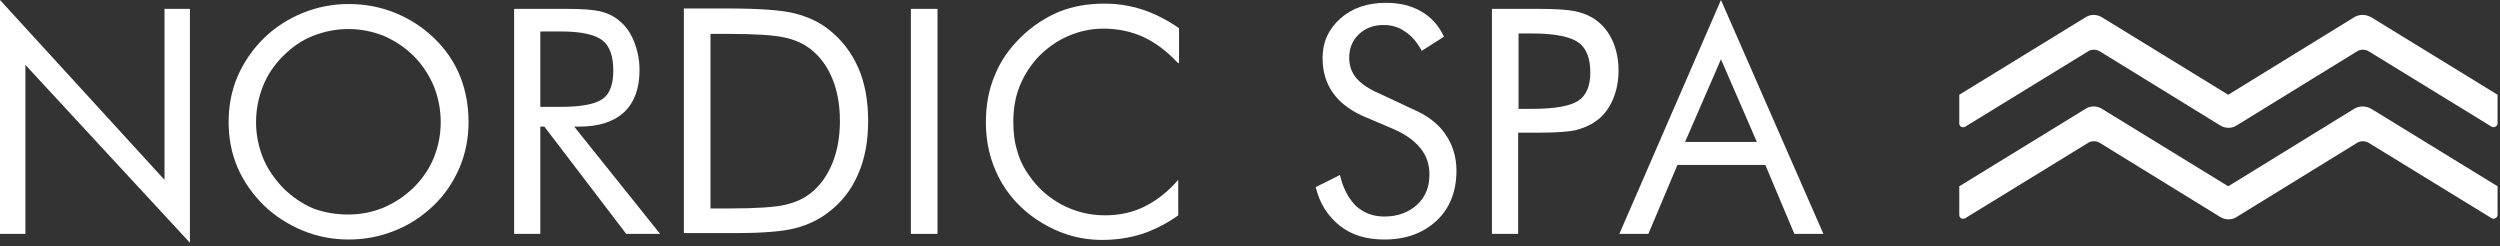 <?xml version="1.0" encoding="UTF-8"?> <svg xmlns="http://www.w3.org/2000/svg" width="620" height="61" viewBox="0 0 620 61" fill="none"><rect x="0" y="0" width="620" height="61" fill="#333333" stroke="none"/> <path d="M0 58V0L40.8 44.6V2.2H47.1V60.2L6.3 16.1V58H0Z" fill="white"></path> <path d="M116.2 30.2C116.2 34.2 115.5 37.9 114 41.5C112.5 45 110.4 48.2 107.6 50.9C104.8 53.6 101.5 55.8 97.9 57.2C94.2 58.7 90.4 59.4 86.5 59.4C82.6 59.4 78.8 58.7 75.1 57.2C71.5 55.7 68.2 53.6 65.4 50.9C62.6 48.1 60.4 45 58.9 41.5C57.4 38 56.7 34.2 56.7 30.3C56.7 26.3 57.4 22.5 58.9 19C60.4 15.5 62.6 12.3 65.4 9.5C68.2 6.8 71.4 4.7 75.1 3.2C78.8 1.7 82.6 1 86.5 1C90.5 1 94.3 1.7 98 3.2C101.7 4.7 104.9 6.8 107.7 9.5C110.5 12.2 112.7 15.4 114.1 18.9C115.5 22.4 116.2 26.2 116.2 30.2ZM86.4 53.2C89.5 53.2 92.4 52.6 95.1 51.5C97.9 50.3 100.3 48.7 102.6 46.5C104.8 44.3 106.5 41.8 107.6 39.1C108.7 36.3 109.3 33.4 109.3 30.3C109.3 27.2 108.7 24.2 107.6 21.4C106.4 18.6 104.8 16.1 102.6 13.9C100.4 11.7 97.9 10.1 95.2 8.9C92.4 7.8 89.5 7.2 86.4 7.2C83.3 7.2 80.4 7.8 77.6 8.9C74.8 10 72.4 11.7 70.2 13.9C68 16.1 66.3 18.6 65.2 21.4C64.1 24.2 63.5 27.2 63.5 30.3C63.5 33.4 64.1 36.3 65.2 39.1C66.3 41.8 68 44.3 70.2 46.6C72.4 48.8 74.9 50.5 77.7 51.7C80.4 52.7 83.3 53.2 86.4 53.2Z" fill="white"></path> <path d="M127.5 58V2.2H140.6C144.3 2.2 147.1 2.4 148.8 2.8C150.5 3.2 152.1 3.9 153.4 5C155.1 6.3 156.3 8 157.2 10.2C158.1 12.4 158.6 14.8 158.6 17.4C158.6 22 157.3 25.4 154.8 27.8C152.2 30.2 148.5 31.4 143.6 31.4H142.4L163.7 58H155.3L135 31.4H134V58H127.5ZM134 7.8V26.5H139.1C144.3 26.5 147.7 25.8 149.5 24.5C151.3 23.2 152.1 20.8 152.1 17.5C152.1 13.9 151.2 11.4 149.4 10C147.6 8.6 144.2 7.8 139.1 7.8H134Z" fill="white"></path> <path d="M169.6 57.9V2.1H180.3C188.2 2.1 193.8 2.5 197 3.3C200.2 4.1 203.1 5.4 205.5 7.3C208.7 9.8 211.1 12.9 212.8 16.7C214.5 20.5 215.3 25 215.3 30C215.3 35 214.5 39.4 212.8 43.2C211.2 47 208.7 50.2 205.5 52.6C203.1 54.5 200.3 55.8 197.2 56.6C194.1 57.4 189.2 57.8 182.7 57.8H180.3H169.6V57.9ZM176.3 51.7H180.5C187.4 51.7 192.1 51.4 194.7 50.8C197.3 50.2 199.5 49.2 201.3 47.7C203.6 45.8 205.3 43.3 206.5 40.3C207.7 37.3 208.3 33.8 208.3 30C208.3 26.1 207.7 22.7 206.5 19.7C205.3 16.7 203.6 14.3 201.3 12.4C199.5 10.9 197.3 9.9 194.6 9.3C191.9 8.7 187.2 8.4 180.4 8.4H176.2V51.7H176.3Z" fill="white"></path> <path d="M225.9 58V2.2H232.5V58H225.9Z" fill="white"></path> <path d="M292.1 15.6C289.4 12.7 286.6 10.6 283.6 9.2C280.6 7.8 277.2 7.1 273.6 7.1C270.7 7.1 267.8 7.7 265 8.9C262.2 10.1 259.8 11.8 257.7 13.9C255.6 16.1 254 18.6 252.9 21.3C251.8 24 251.3 27 251.3 30.3C251.3 32.9 251.6 35.3 252.3 37.5C252.9 39.7 253.9 41.7 255.2 43.5C257.4 46.7 260.2 49.1 263.4 50.8C266.7 52.5 270.2 53.4 274 53.4C277.6 53.4 280.9 52.7 283.9 51.2C286.9 49.7 289.7 47.5 292.2 44.6V53.4C289.4 55.4 286.5 56.9 283.3 58C280.1 59 276.8 59.5 273.4 59.5C270.5 59.5 267.6 59.1 264.8 58.2C262 57.3 259.4 56 257 54.4C252.9 51.6 249.8 48.1 247.7 44C245.6 39.9 244.5 35.4 244.5 30.4C244.5 26.1 245.2 22.2 246.7 18.7C248.1 15.2 250.3 12 253.3 9.1C256.1 6.4 259.3 4.3 262.7 2.9C266.2 1.5 269.9 0.9 274 0.9C277.2 0.9 280.3 1.4 283.4 2.4C286.4 3.4 289.4 4.9 292.4 7V15.6H292.1Z" fill="white"></path> <path d="M350.2 27C353.8 28.5 356.6 30.6 358.4 33.2C360.2 35.8 361.2 38.8 361.2 42.3C361.2 47.4 359.6 51.6 356.3 54.7C353 57.8 348.7 59.4 343.3 59.4C338.9 59.4 335.2 58.3 332.3 56C329.4 53.7 327.3 50.6 326.3 46.4L332.3 43.4C333.1 46.8 334.5 49.3 336.3 51.1C338.2 52.8 340.5 53.7 343.3 53.7C346.6 53.7 349.3 52.7 351.4 50.8C353.5 48.9 354.5 46.4 354.5 43.3C354.5 40.8 353.8 38.6 352.3 36.8C350.9 35 348.7 33.4 345.8 32.1L339 29.2C335.3 27.7 332.5 25.7 330.7 23.2C328.9 20.8 328 17.8 328 14.4C328 10.4 329.5 7.2 332.4 4.6C335.3 2 339.1 0.7 343.7 0.7C347.1 0.7 350 1.4 352.4 2.8C354.9 4.2 356.8 6.3 358.1 9.1L352.6 12.6C351.4 10.4 350 8.8 348.4 7.8C346.9 6.7 345.1 6.2 343.1 6.2C340.6 6.2 338.6 7 337 8.5C335.4 10 334.6 12 334.6 14.3C334.6 16.3 335.2 18 336.4 19.4C337.6 20.8 339.5 22.1 342.1 23.2L350.2 27Z" fill="white"></path> <path d="M376.5 33V58H370V2.2H381.7C385.8 2.2 388.8 2.4 390.7 2.8C392.6 3.2 394.3 3.9 395.7 4.9C397.5 6.2 398.9 7.9 399.9 10.1C400.9 12.3 401.4 14.8 401.4 17.5C401.4 20.2 400.9 22.6 399.9 24.9C398.9 27.1 397.5 28.9 395.7 30.1C394.3 31.1 392.6 31.8 390.7 32.3C388.8 32.7 385.8 32.9 381.7 32.9H379.8H376.5V33ZM376.5 27H379.9C385.6 27 389.4 26.3 391.4 25C393.4 23.7 394.4 21.3 394.4 18C394.4 14.4 393.4 11.9 391.4 10.5C389.4 9.1 385.6 8.3 380 8.3H376.6V27H376.5Z" fill="white"></path> <path d="M426.8 0L452.2 58H445L437.8 40.9H416L408.8 58H401.6L426.8 0ZM426.8 14.7L417.9 35.2H435.7L426.8 14.7Z" fill="white"></path> <path d="M583.8 4.3L552.6 23.5L521.3 4.3C520 3.5 518.4 3.5 517.2 4.3L485.9 23.5V30.6C485.9 31.4 486.7 31.8 487.4 31.4L517.9 12.7C518.7 12.2 519.8 12.2 520.7 12.7L550.6 31.1C551.9 31.9 553.5 31.9 554.7 31.1L584.6 12.7C585.4 12.2 586.5 12.2 587.4 12.7L617.9 31.4C618.5 31.8 619.4 31.3 619.4 30.6V23.5L588.1 4.3C586.7 3.5 585.1 3.5 583.8 4.3Z" fill="white"></path> <path d="M583.8 27L552.6 46.2L521.3 27C520 26.2 518.4 26.2 517.2 27L485.9 46.2V53.3C485.9 54.1 486.7 54.5 487.4 54.1L517.9 35.4C518.7 34.9 519.8 34.9 520.7 35.4L550.6 53.8C551.9 54.6 553.5 54.6 554.7 53.8L584.6 35.4C585.4 34.9 586.5 34.9 587.4 35.4L617.9 54.1C618.5 54.5 619.4 54 619.4 53.3V46.2L588.1 27C586.7 26.2 585.1 26.2 583.8 27Z" fill="white"></path> </svg> 